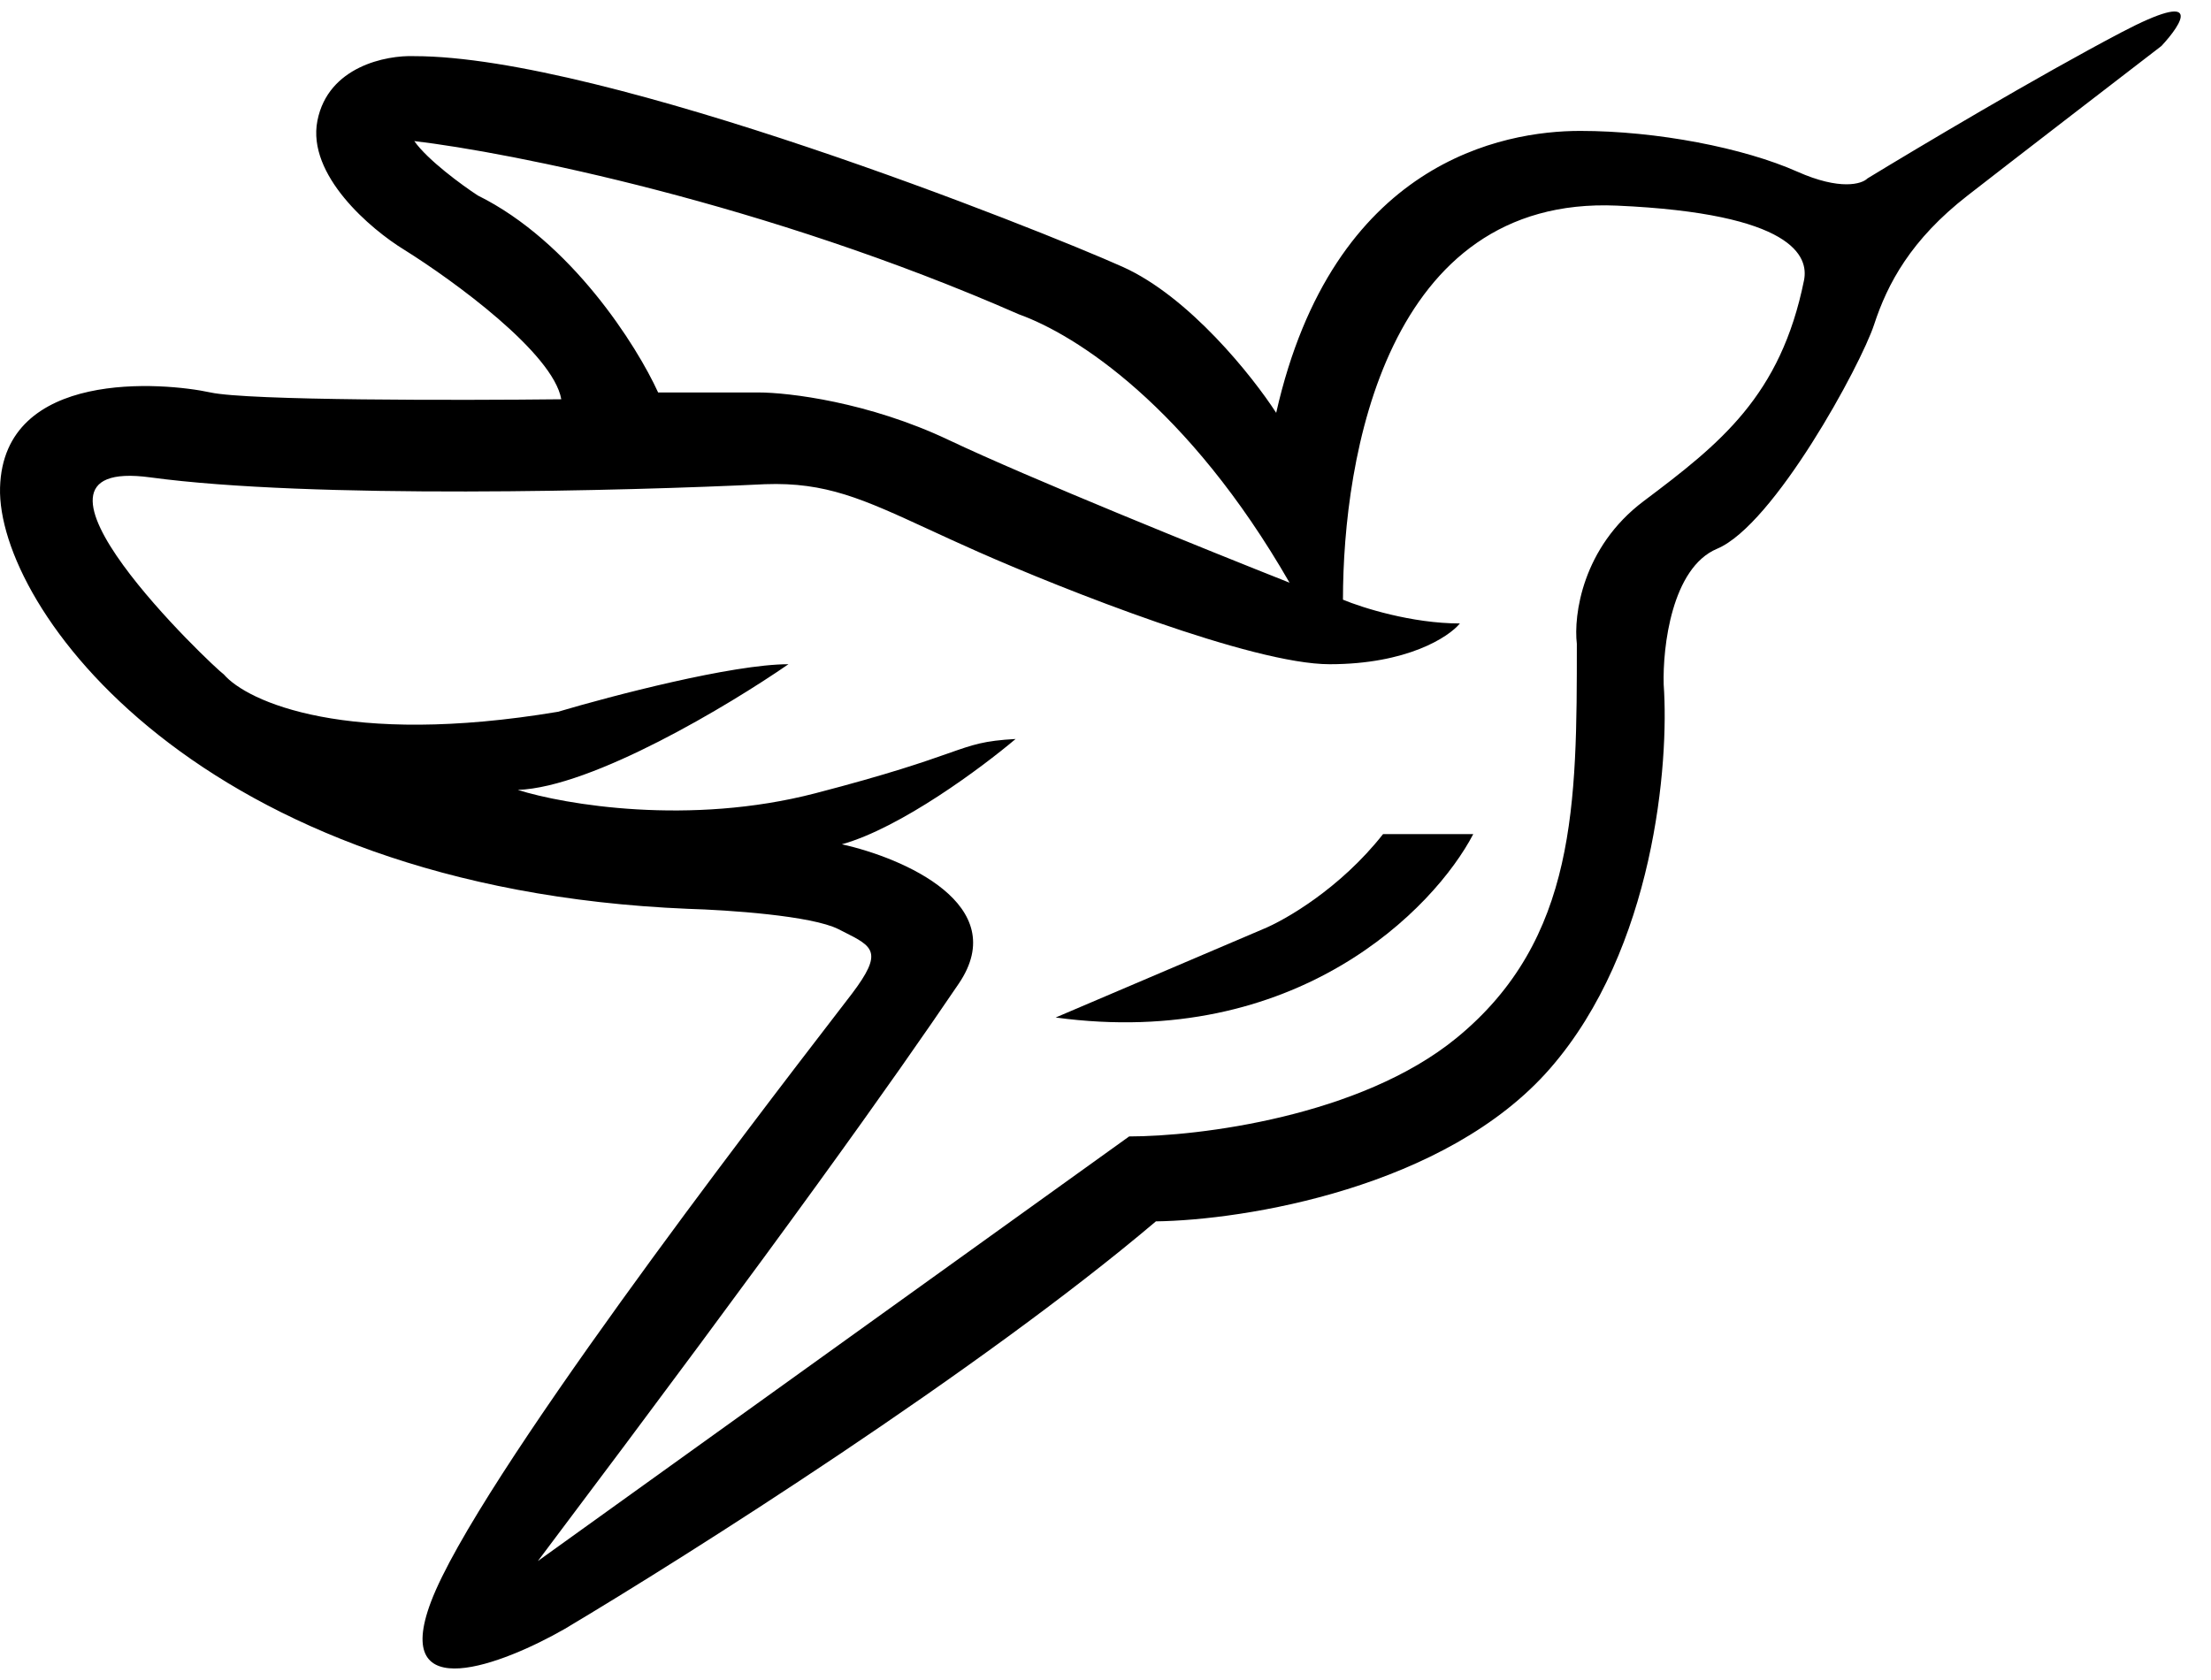 <svg width="50" height="38" viewBox="0 0 50 38" fill="none" xmlns="http://www.w3.org/2000/svg">
<path fill-rule="evenodd" clip-rule="evenodd" d="M4.76 8.877C5.606 9.062 10.401 9.057 12.693 9.031C12.511 7.986 10.25 6.342 9.142 5.65C8.387 5.189 6.936 3.96 7.178 2.73C7.42 1.501 8.739 1.245 9.369 1.27C13.675 1.27 23.496 5.189 25.384 6.034C26.895 6.71 28.331 8.519 28.86 9.338C30.144 3.652 33.997 2.961 35.734 2.961C37.472 2.961 39.436 3.345 40.645 3.883C41.612 4.313 42.105 4.164 42.231 4.036C43.364 3.345 46.099 1.716 47.973 0.732C49.846 -0.251 49.358 0.527 48.879 1.04C47.847 1.834 45.525 3.621 44.498 4.421C43.213 5.419 42.684 6.418 42.382 7.34C42.08 8.262 40.116 11.874 38.831 12.412C37.804 12.842 37.598 14.64 37.623 15.485C37.749 17.253 37.411 21.463 35.054 24.168C32.697 26.873 28.129 27.6 26.14 27.626C22.151 31.007 15.563 35.181 12.768 36.846C11.383 37.64 8.84 38.629 9.746 36.232C10.772 33.52 17.116 25.272 18.874 22.987C19.059 22.747 19.193 22.573 19.265 22.478C19.982 21.53 19.747 21.412 19.076 21.075C19.04 21.056 19.002 21.038 18.963 21.018C18.359 20.71 16.445 20.582 15.563 20.557C4.458 20.096 -0.075 13.718 0.001 11.029C0.076 8.339 3.703 8.647 4.76 8.877ZM10.804 4.421C12.919 5.466 14.405 7.827 14.883 8.877H17.15C17.83 8.877 19.643 9.092 21.456 9.953C23.269 10.813 27.349 12.463 29.162 13.18C26.865 9.185 24.327 7.571 23.042 7.11C17.301 4.59 11.534 3.447 9.369 3.191C9.671 3.621 10.451 4.19 10.804 4.421ZM11.71 17.867C12.768 18.2 15.594 18.682 18.434 17.944C20.12 17.506 20.92 17.224 21.441 17.041C22.018 16.838 22.253 16.755 22.967 16.715C22.211 17.355 20.368 18.728 19.038 19.097C20.424 19.404 22.891 20.464 21.683 22.247C20.172 24.475 17.83 27.779 12.164 35.309L25.535 25.705C27.097 25.705 30.763 25.259 32.939 23.477C35.659 21.248 35.659 18.175 35.659 14.563C35.583 13.923 35.779 12.381 37.169 11.336C38.907 10.03 40.267 8.954 40.796 6.342C40.905 5.804 40.562 4.828 36.565 4.651C31.352 4.421 30.37 10.337 30.37 13.564C30.799 13.744 31.927 14.102 33.014 14.102C32.763 14.409 31.821 15.024 30.068 15.024C28.316 15.024 24.05 13.334 22.136 12.489C21.713 12.302 21.338 12.129 20.998 11.972C19.514 11.288 18.677 10.902 17.301 10.952C14.178 11.105 7.027 11.29 3.4 10.798C-0.226 10.306 4.836 15.101 5.062 15.255C5.591 15.869 7.843 16.899 12.617 16.1C13.826 15.741 16.561 15.024 17.83 15.024C16.495 15.946 13.403 17.806 11.71 17.867Z" fill="black"/>
<path d="M28.557 21.018L23.873 23.015C29.313 23.753 32.435 20.557 33.317 18.866H31.277C30.31 20.096 29.061 20.813 28.557 21.018Z" fill="black"/>
</svg>
